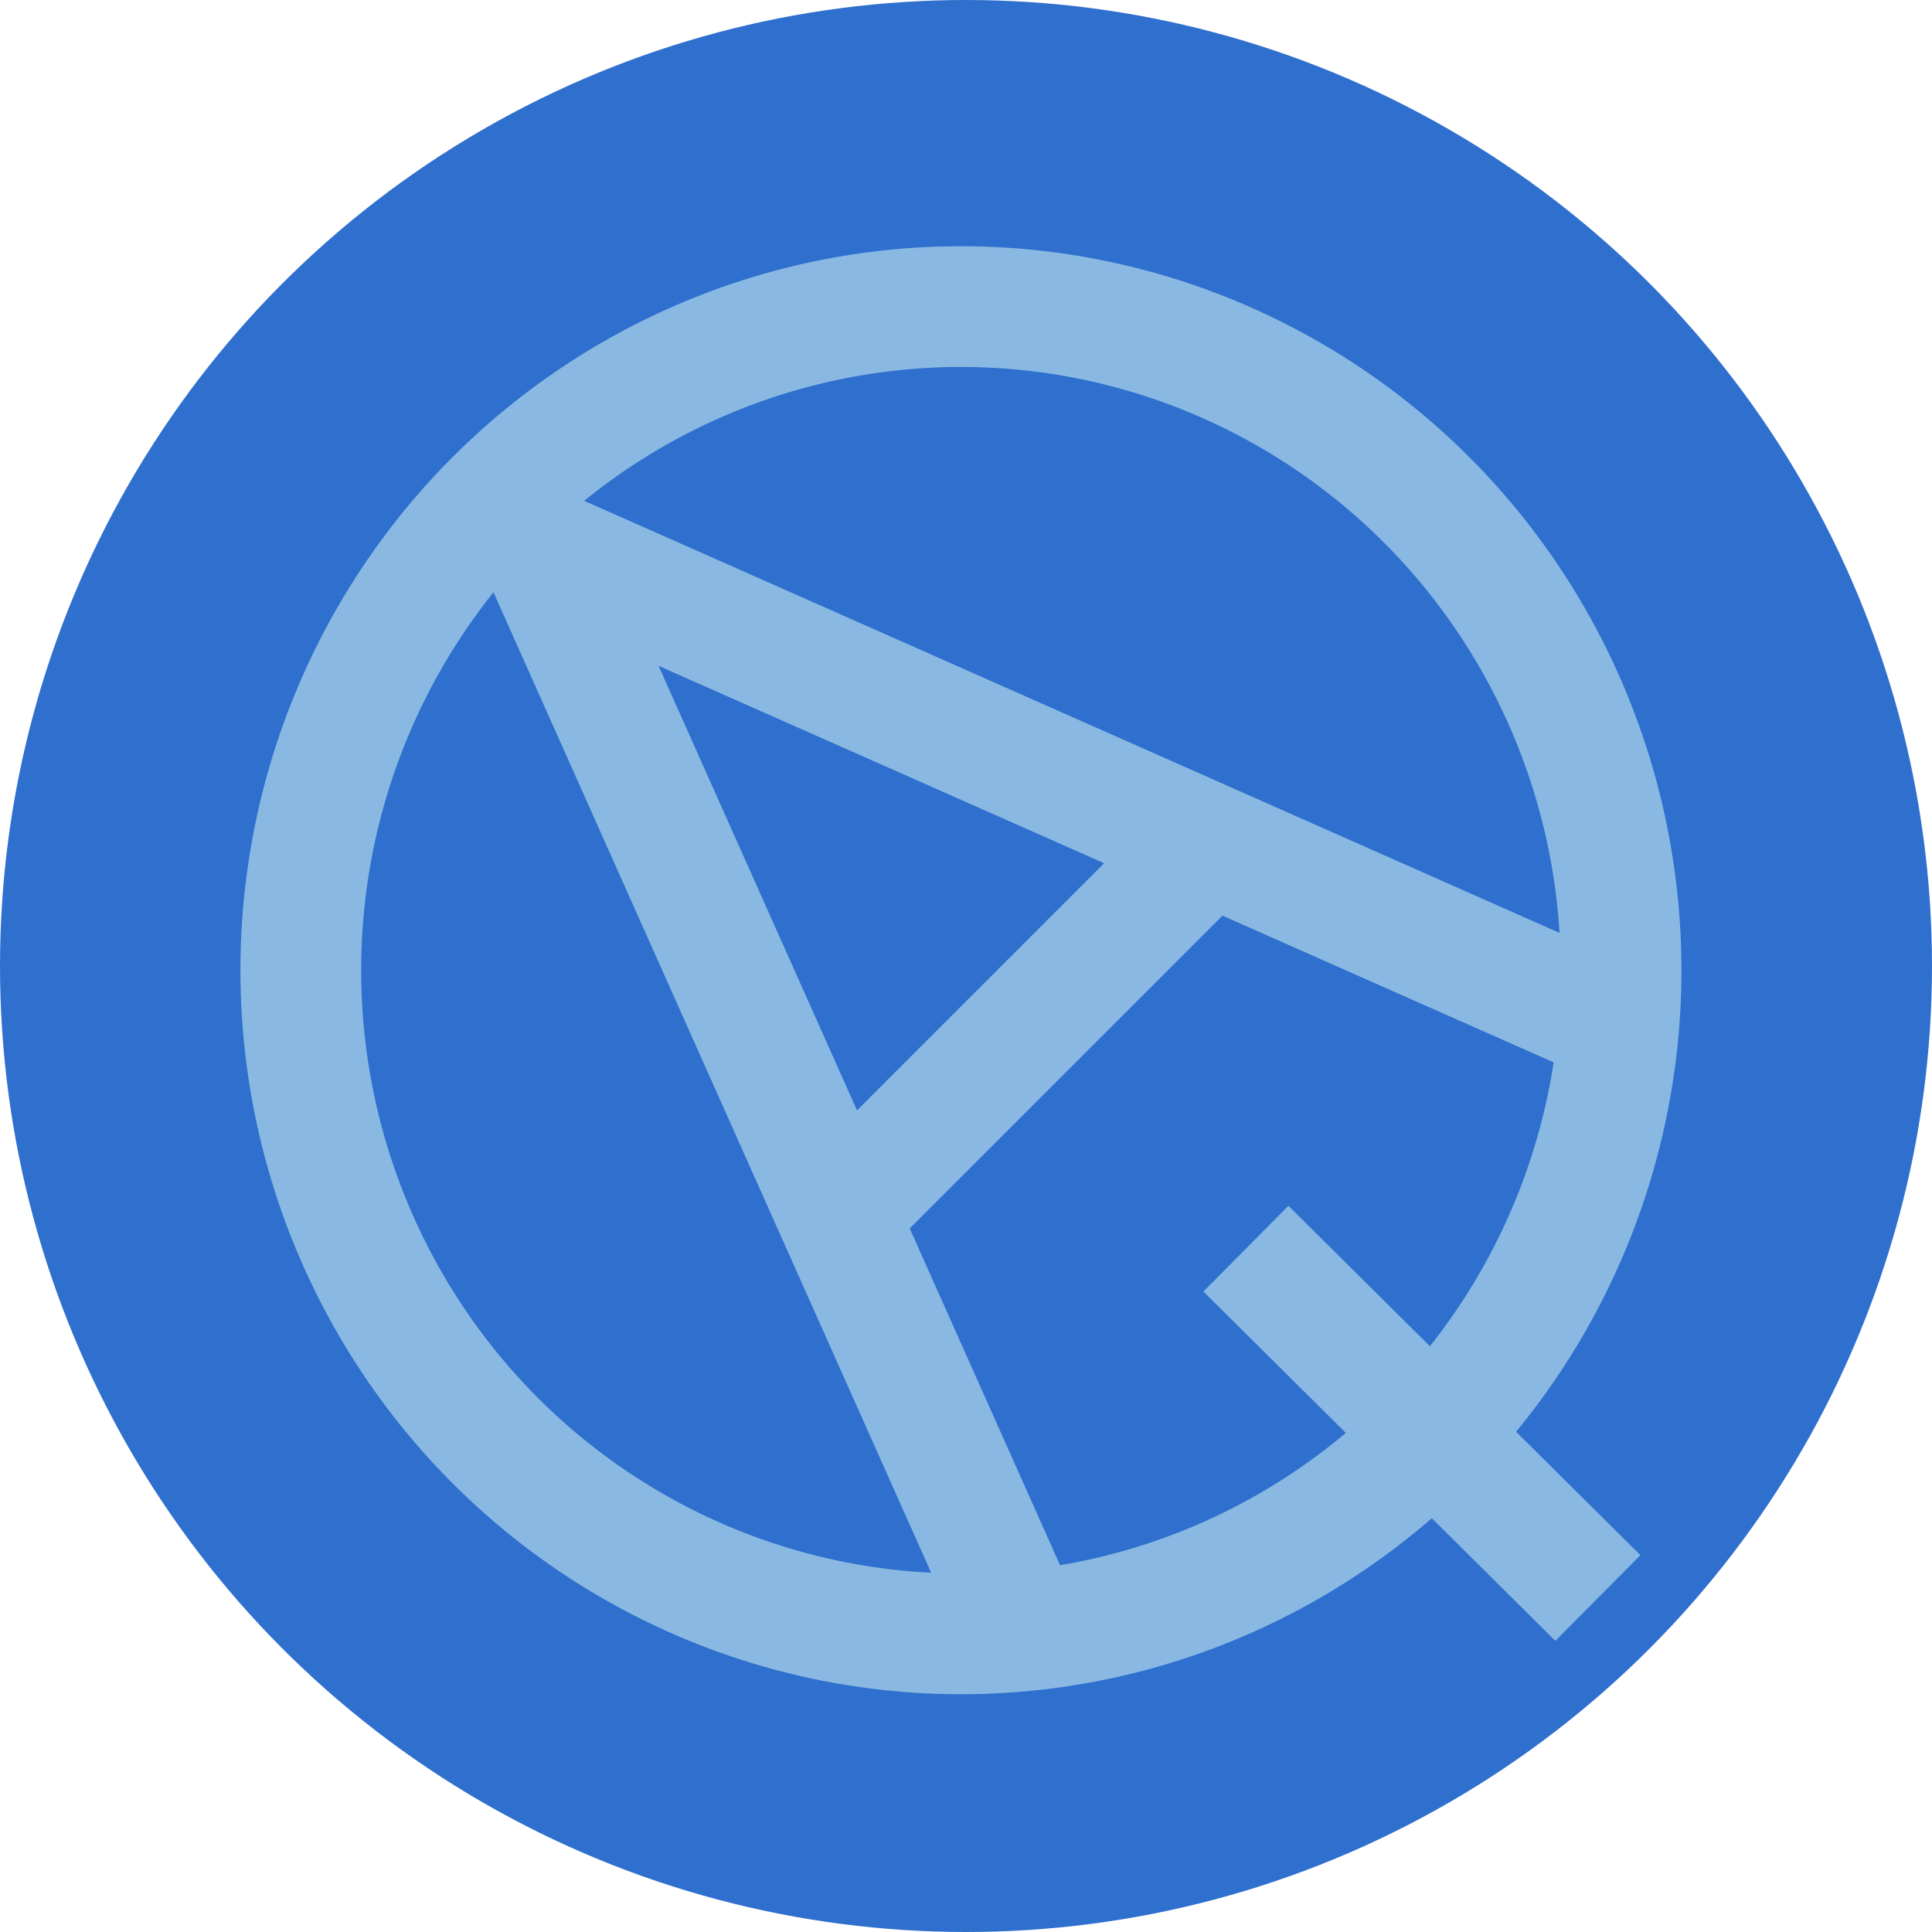 <svg width="16" height="16" version="1.1" xmlns="http://www.w3.org/2000/svg">
 <circle cx="8" cy="8" r="8" style="fill:#2f6fce"/>
 <ellipse cx="7.958" cy="8.035" rx="5.467" ry="5.496" style="fill:none;stroke:#89b9e2"/>
 <path d="m10.318 10.341 2.915 2.893" style="fill:none;stroke-width:1px;stroke:#89b9e2"/>
 <path d="m8.469 13.495-4.002-8.965 8.927 3.955" style="fill:none;stroke-linecap:round;stroke-linejoin:round;stroke-width:1px;stroke:#89b9e2"/>
 <path d="m7 10 3-3" style="fill:none;stroke-width:1px;stroke:#89b9e2"/>
</svg>
